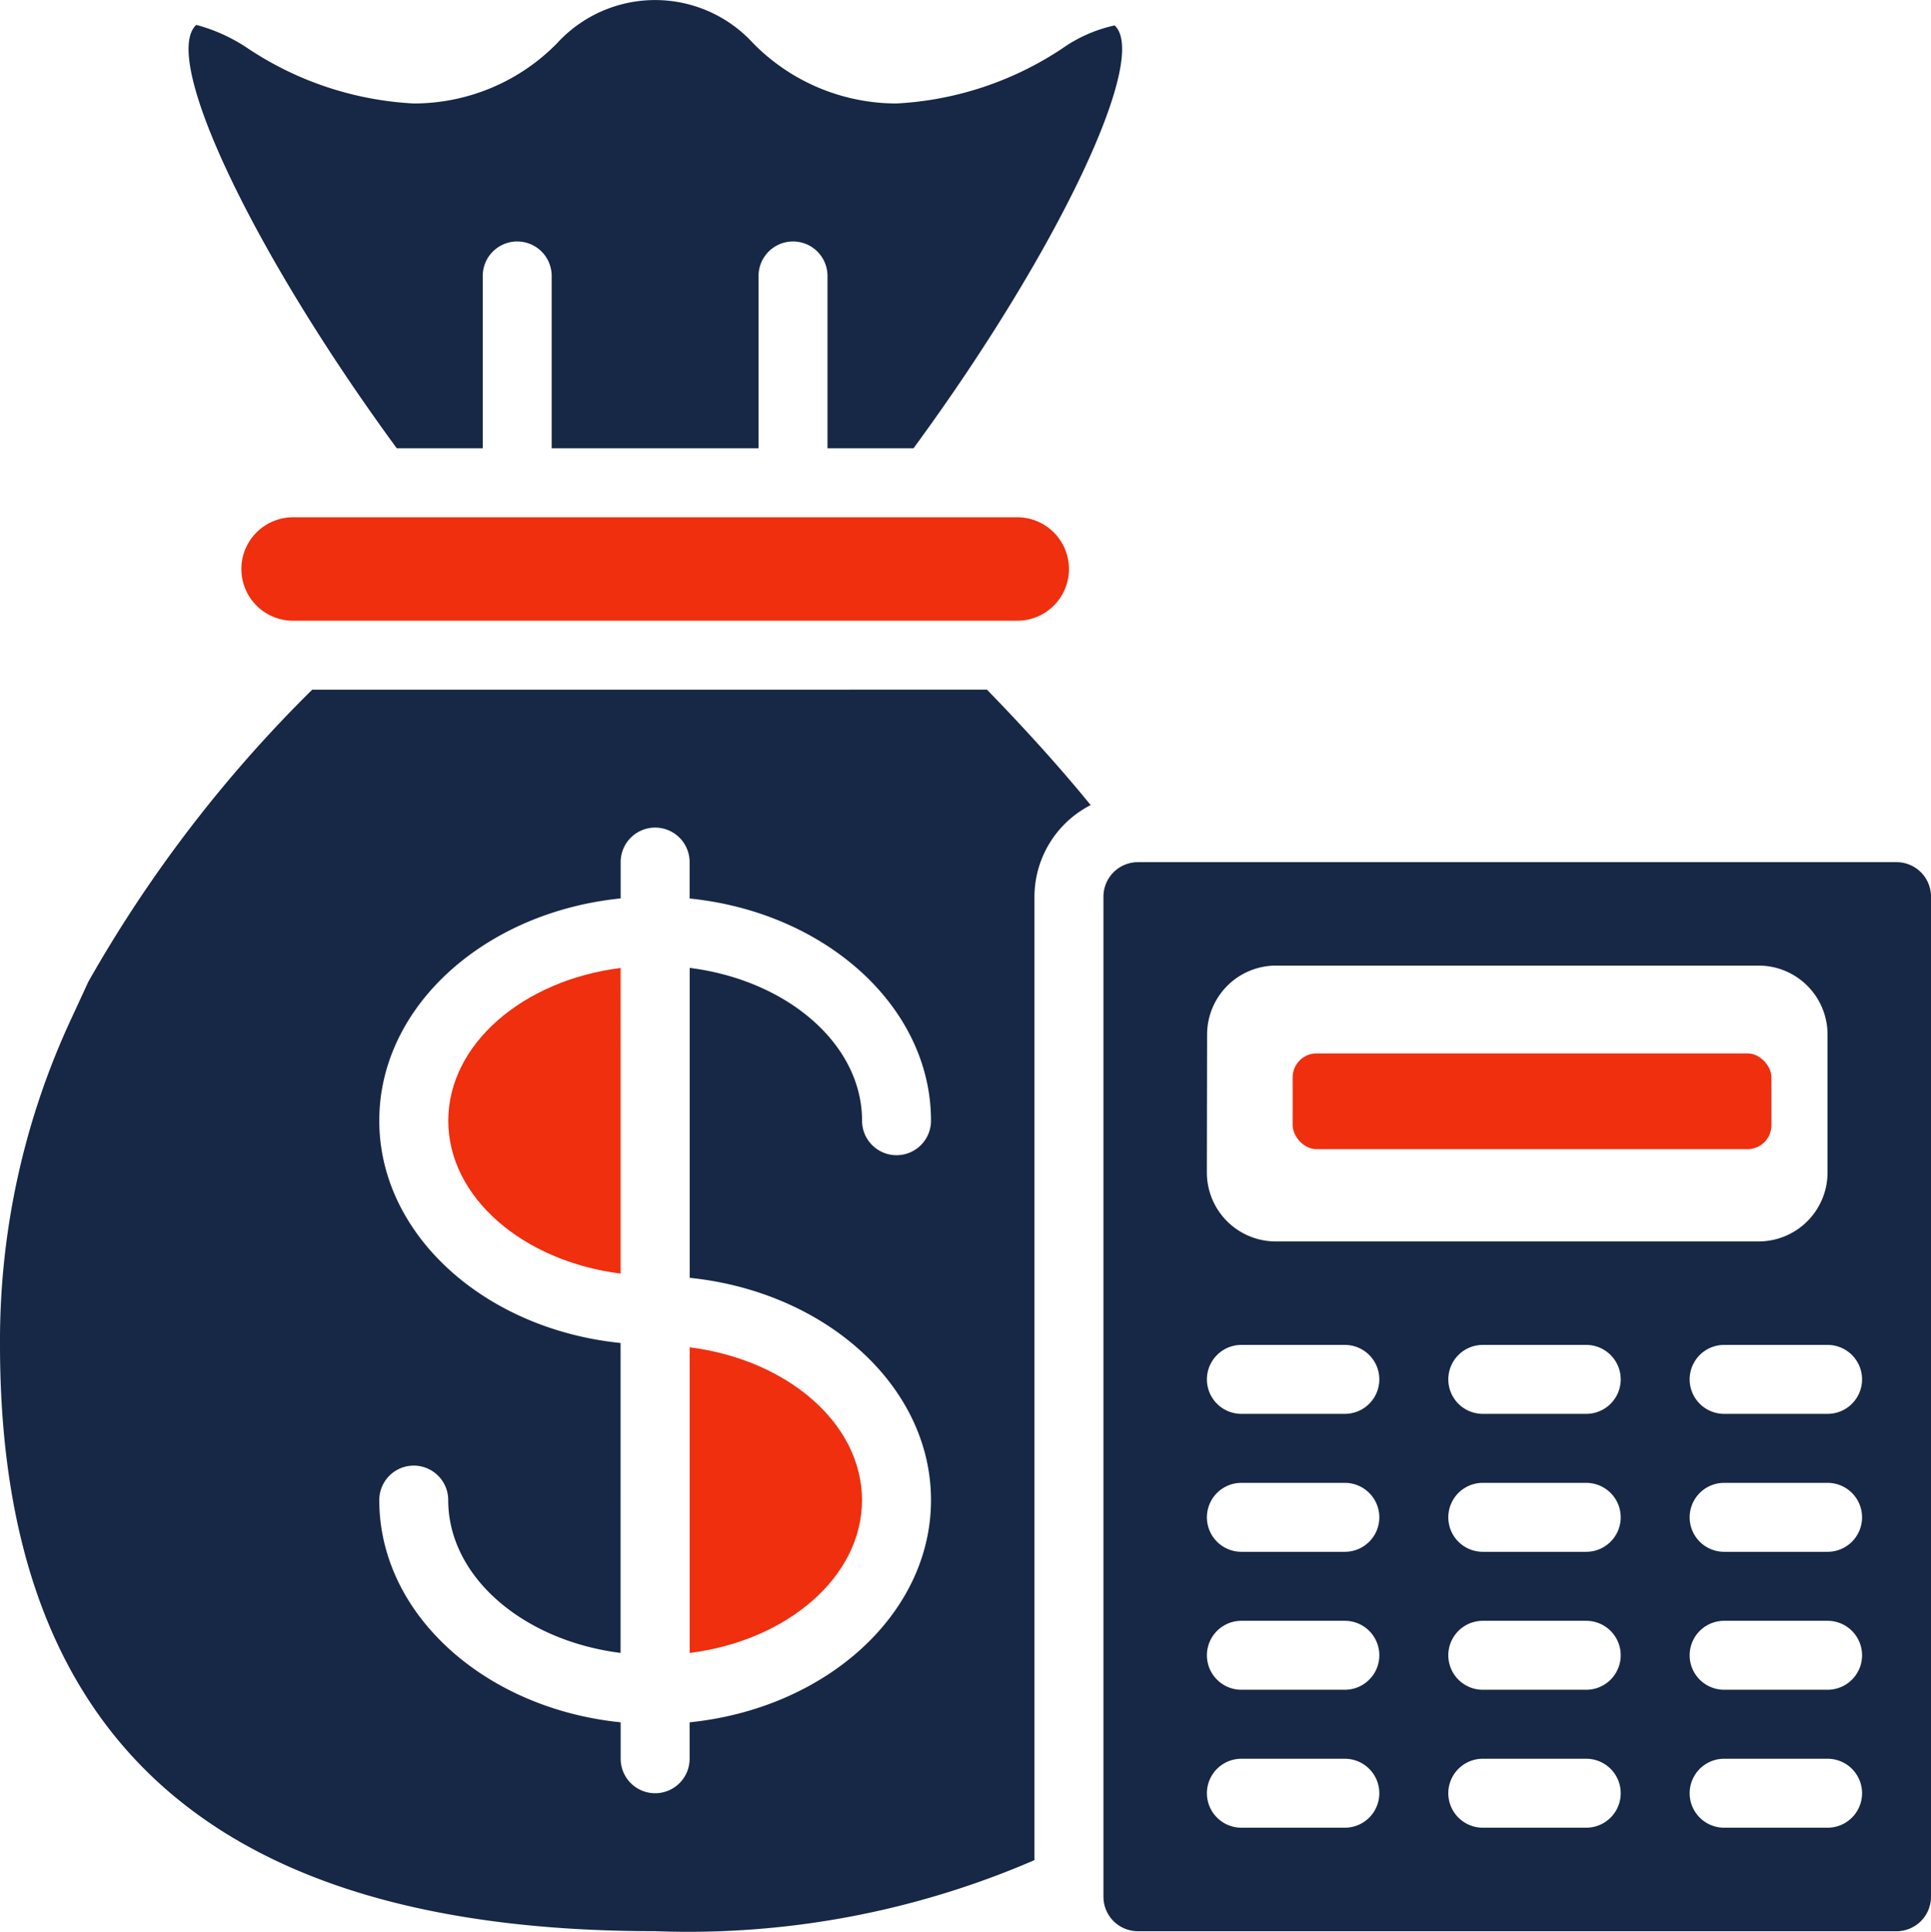 <svg xmlns="http://www.w3.org/2000/svg" width="40.333" height="40.346" viewBox="0 0 40.333 40.346">
  <g id="Page" transform="translate(0 0)">
    <g id="_083---Money-Bag" data-name="083---Money-Bag" transform="translate(0 0)">
      <path id="Shape" d="M20,45.452c2.04-.258,3.6-1.59,3.6-3.192S22.04,39.326,20,39.068Z" transform="translate(-5.595 -10.93)" fill="#ef2f0e"/>
      <path id="Shape-2" data-name="Shape" d="M6.521,20a27.835,27.835,0,0,0-4.676,6.1l-.341.739A15.923,15.923,0,0,0,0,33.684c0,8.239,4.476,12.244,13.684,12.244a18.2,18.2,0,0,0,7.923-1.484V24.321a2.155,2.155,0,0,1,1.174-1.911c-.62-.761-1.332-1.551-2.166-2.411ZM19.446,36.925c0,2.383-2.2,4.352-5.042,4.641v.761a.72.72,0,0,1-1.44,0v-.761c-2.838-.288-5.042-2.259-5.042-4.641a.72.72,0,0,1,1.44,0c0,1.6,1.561,2.934,3.6,3.192V33.644C10.126,33.356,7.922,31.385,7.922,29s2.2-4.352,5.042-4.641V23.6a.72.72,0,1,1,1.44,0v.761c2.838.288,5.042,2.259,5.042,4.641a.72.72,0,0,1-1.44,0c0-1.6-1.561-2.934-3.6-3.192v6.473C17.242,32.574,19.446,34.543,19.446,36.925Z" transform="translate(0 -5.596)" fill="#172746"/>
      <path id="Shape-3" data-name="Shape" d="M13,31.26c0,1.6,1.561,2.934,3.6,3.192V28.068C14.561,28.326,13,29.658,13,31.26Z" transform="translate(-3.637 -7.853)" fill="#ef2f0e"/>
      <rect id="Rectangle-path" width="10" height="2" rx="0.5" transform="translate(27 22)" fill="#ef2f0e"/>
      <path id="Shape-4" data-name="Shape" d="M8.08,15a1.08,1.08,0,0,0,0,2.161H23.205a1.08,1.08,0,0,0,0-2.161Z" transform="translate(-1.958 -4.197)" fill="#ef2f0e"/>
      <path id="Shape-5" data-name="Shape" d="M11.613,9.363v-3.6a.72.72,0,0,1,1.44,0v3.6h4.321v-3.6a.72.72,0,1,1,1.44,0v3.6H20.61C23.6,5.291,25.55,1.208,24.811.531a3.012,3.012,0,0,0-1.094.482,6.9,6.9,0,0,1-3.461,1.148A4.2,4.2,0,0,1,17.266.908a2.776,2.776,0,0,0-4.105,0,4.192,4.192,0,0,1-2.993,1.253A6.886,6.886,0,0,1,6.711,1.013,3.575,3.575,0,0,0,5.63.52c-.751.688,1.2,4.771,4.188,8.843Z" transform="translate(-1.53 0)" fill="#172746"/>
      <path id="Shape-6" data-name="Shape" d="M48.565,25H32.72a.72.72,0,0,0-.72.72V46.607a.72.72,0,0,0,.72.72H48.565a.72.72,0,0,0,.72-.72V25.72A.72.72,0,0,0,48.565,25Zm-14.4,3.6a1.44,1.44,0,0,1,1.44-1.44H45.684a1.44,1.44,0,0,1,1.44,1.44v2.881a1.44,1.44,0,0,1-1.44,1.44H35.6a1.44,1.44,0,0,1-1.44-1.44Zm2.881,16.565H34.881a.72.72,0,1,1,0-1.44h2.161a.72.72,0,0,1,0,1.44Zm0-2.881H34.881a.72.72,0,1,1,0-1.44h2.161a.72.72,0,0,1,0,1.44Zm0-2.881H34.881a.72.72,0,1,1,0-1.44h2.161a.72.72,0,0,1,0,1.44Zm0-2.881H34.881a.72.72,0,1,1,0-1.44h2.161a.72.72,0,0,1,0,1.44Zm5.042,8.643H39.923a.72.72,0,1,1,0-1.44h2.161a.72.72,0,1,1,0,1.44Zm0-2.881H39.923a.72.72,0,1,1,0-1.44h2.161a.72.72,0,1,1,0,1.44Zm0-2.881H39.923a.72.72,0,1,1,0-1.44h2.161a.72.72,0,1,1,0,1.44Zm0-2.881H39.923a.72.72,0,1,1,0-1.44h2.161a.72.72,0,1,1,0,1.44Zm5.042,8.643H44.964a.72.72,0,0,1,0-1.44h2.161a.72.72,0,0,1,0,1.44Zm0-2.881H44.964a.72.72,0,0,1,0-1.44h2.161a.72.72,0,0,1,0,1.44Zm0-2.881H44.964a.72.72,0,0,1,0-1.44h2.161a.72.72,0,0,1,0,1.44Zm0-2.881H44.964a.72.72,0,0,1,0-1.44h2.161a.72.72,0,0,1,0,1.44Z" transform="translate(-8.952 -6.994)" fill="#172746"/>
    </g>
  </g>
</svg>
